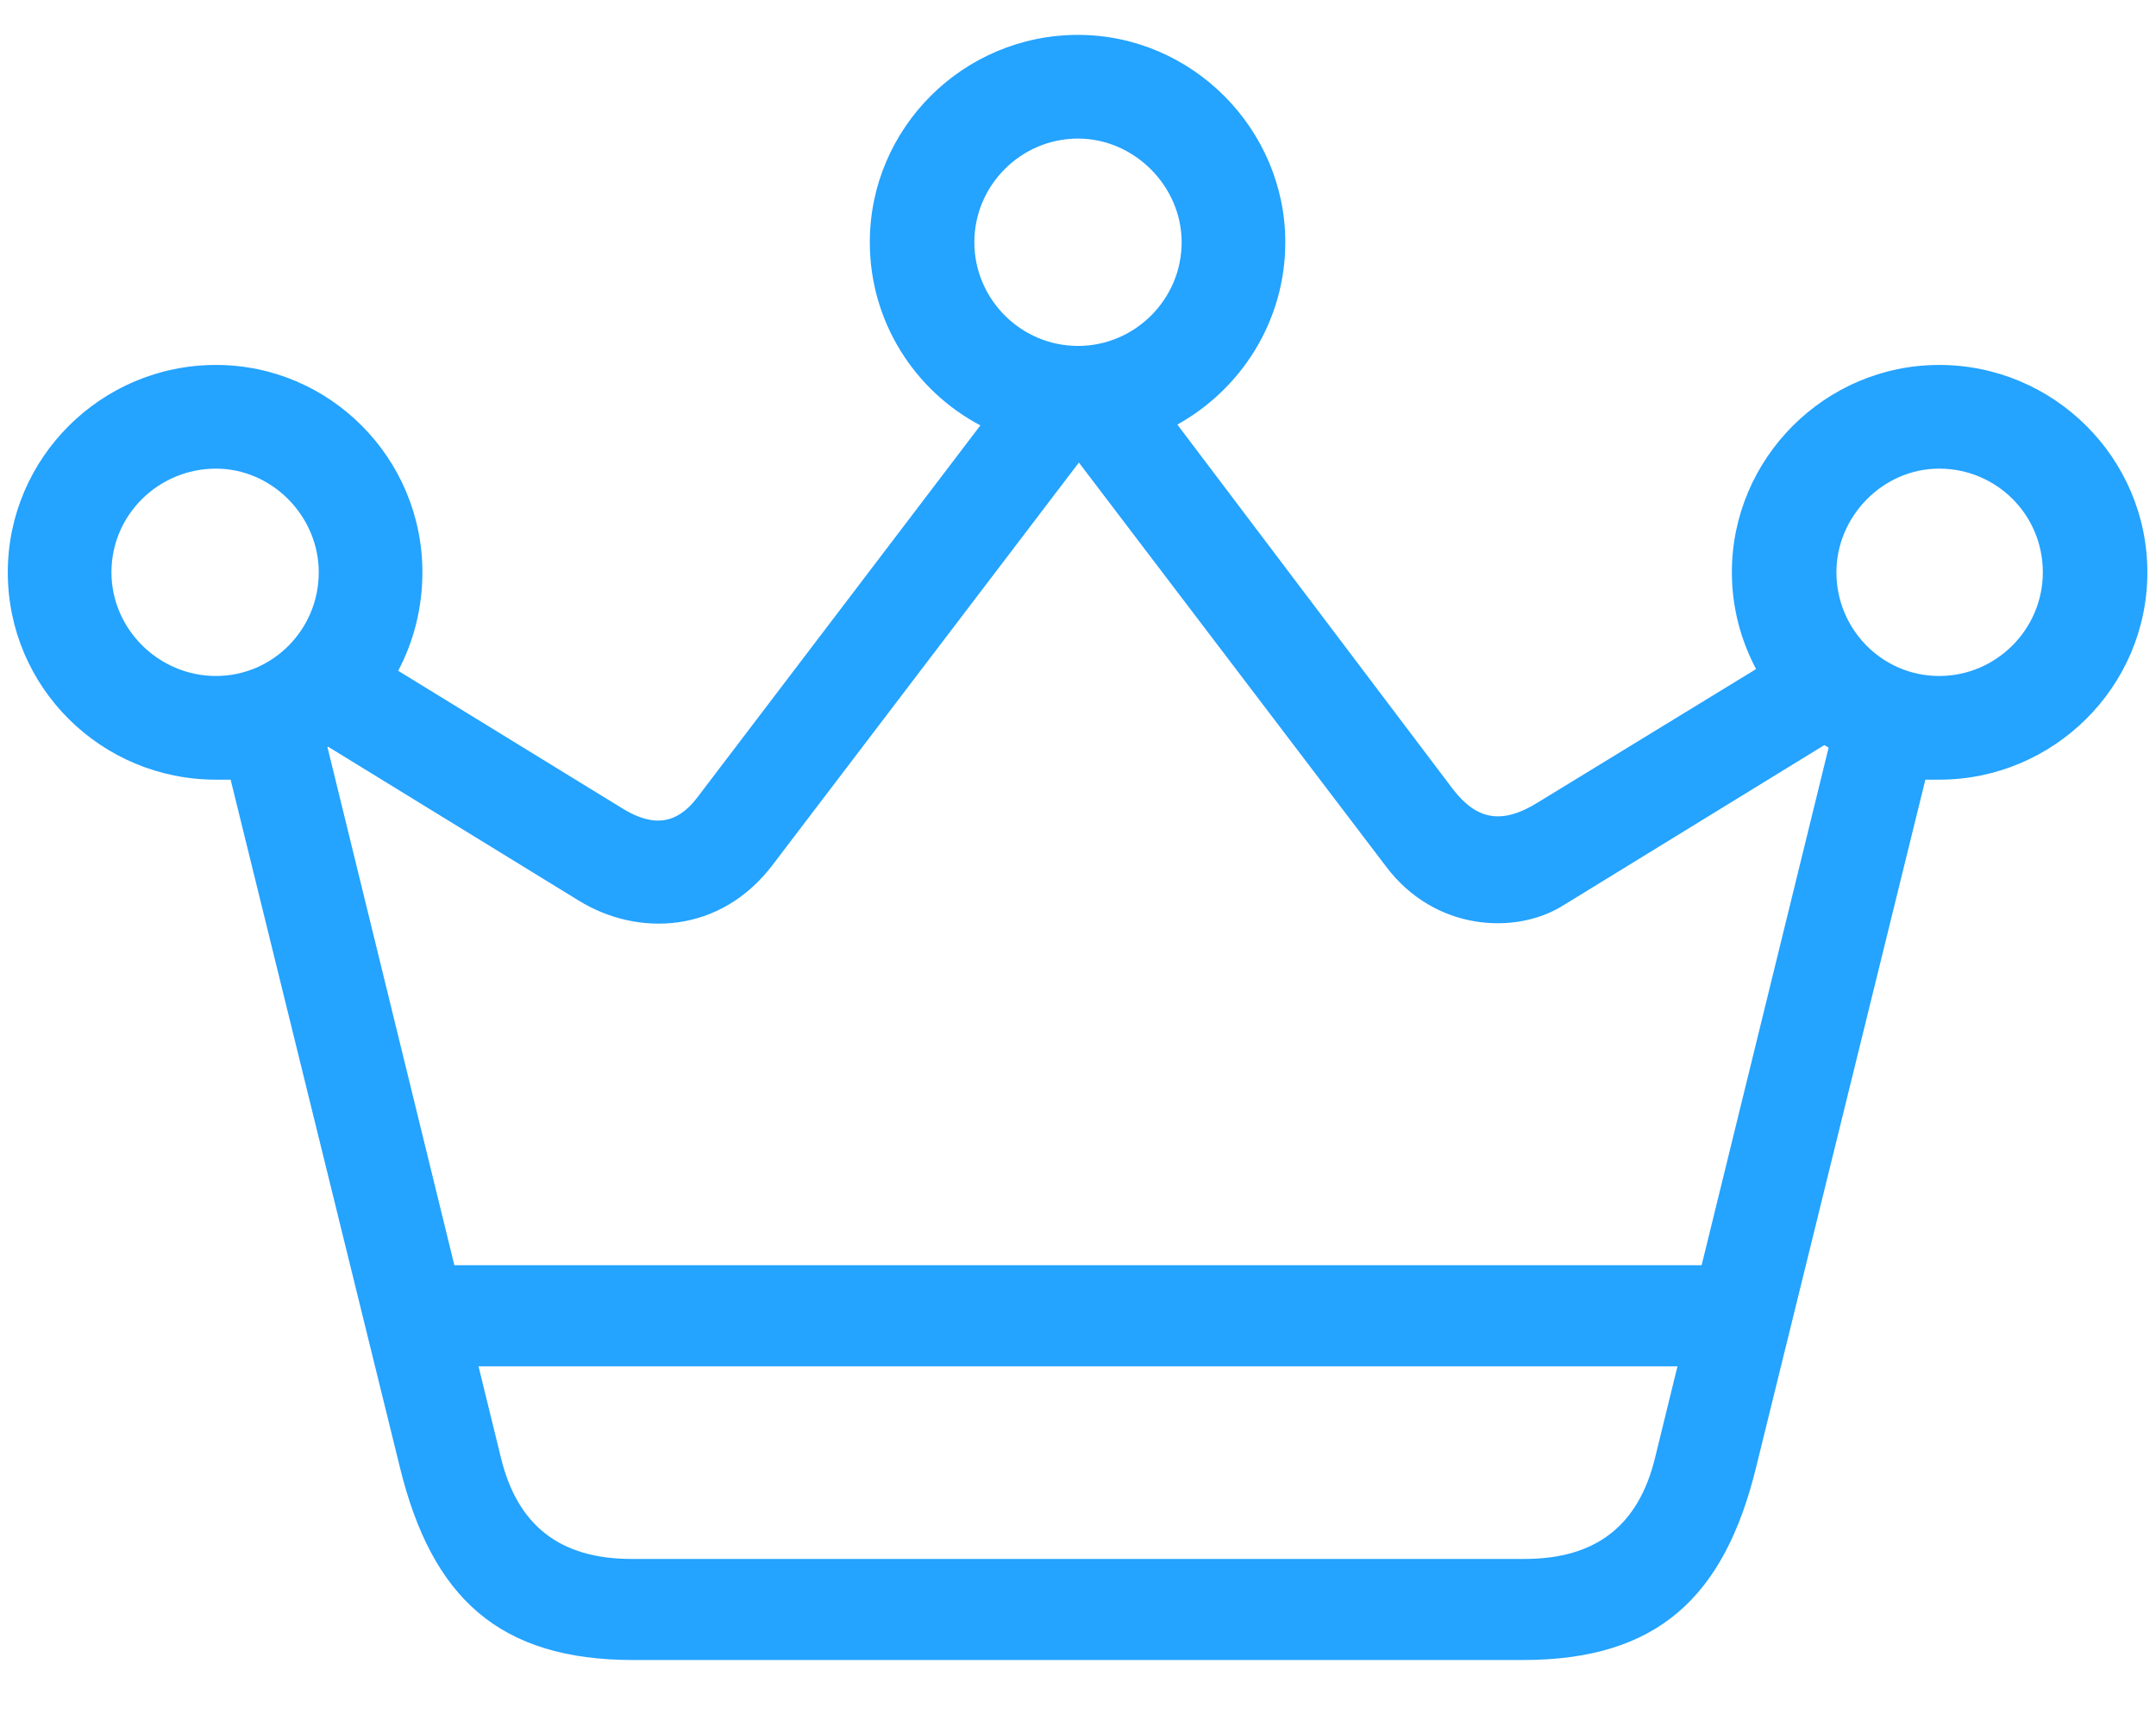 <svg width="39" height="31" viewBox="0 0 39 31" fill="none" xmlns="http://www.w3.org/2000/svg">
<path d="M3.906 14.1C3.984 14.1 4.078 14.1 4.172 14.1L7.234 26.537C7.812 28.896 9.031 30.021 11.453 30.021H27.547C29.969 30.021 31.188 28.896 31.766 26.537L34.828 14.1C34.906 14.1 35 14.1 35.078 14.1C37.141 14.1 38.844 12.428 38.844 10.35C38.844 8.287 37.156 6.6 35.078 6.6C33.016 6.6 31.328 8.287 31.328 10.35C31.328 10.975 31.484 11.568 31.766 12.1L27.828 14.506C27.156 14.928 26.703 14.818 26.281 14.271L21.297 7.678C22.453 7.037 23.25 5.803 23.25 4.381C23.25 2.334 21.562 0.631 19.5 0.631C17.422 0.631 15.734 2.318 15.734 4.381C15.734 5.818 16.547 7.068 17.734 7.693L12.609 14.428C12.25 14.896 11.828 14.975 11.25 14.615L7.203 12.131C7.484 11.6 7.641 10.99 7.641 10.35C7.641 8.287 5.969 6.6 3.906 6.6C1.828 6.6 0.141 8.287 0.141 10.35C0.141 12.428 1.828 14.1 3.906 14.1ZM19.5 6.256C18.469 6.256 17.625 5.412 17.625 4.381C17.625 3.35 18.469 2.506 19.5 2.506C20.516 2.506 21.375 3.365 21.375 4.381C21.375 5.412 20.531 6.256 19.5 6.256ZM10.469 16.287C11.531 16.943 13.031 16.896 13.984 15.631L19.516 8.365L25.078 15.678C25.953 16.834 27.406 16.912 28.266 16.381L33 13.475C33.031 13.49 33.047 13.506 33.078 13.521L30.781 22.881H8.219L5.922 13.506H5.938L10.469 16.287ZM3.906 12.225C2.875 12.225 2.016 11.381 2.016 10.35C2.016 9.303 2.875 8.475 3.906 8.475C4.922 8.475 5.766 9.334 5.766 10.35C5.766 11.381 4.938 12.225 3.906 12.225ZM35.078 12.225C34.047 12.225 33.219 11.381 33.219 10.35C33.219 9.334 34.062 8.475 35.078 8.475C36.109 8.475 36.953 9.303 36.953 10.35C36.953 11.381 36.109 12.225 35.078 12.225ZM11.422 28.193C10.125 28.193 9.359 27.584 9.062 26.365L8.656 24.709H30.344L29.938 26.365C29.641 27.584 28.875 28.193 27.578 28.193H11.422Z" fill="#24A3FF"/>
</svg>
